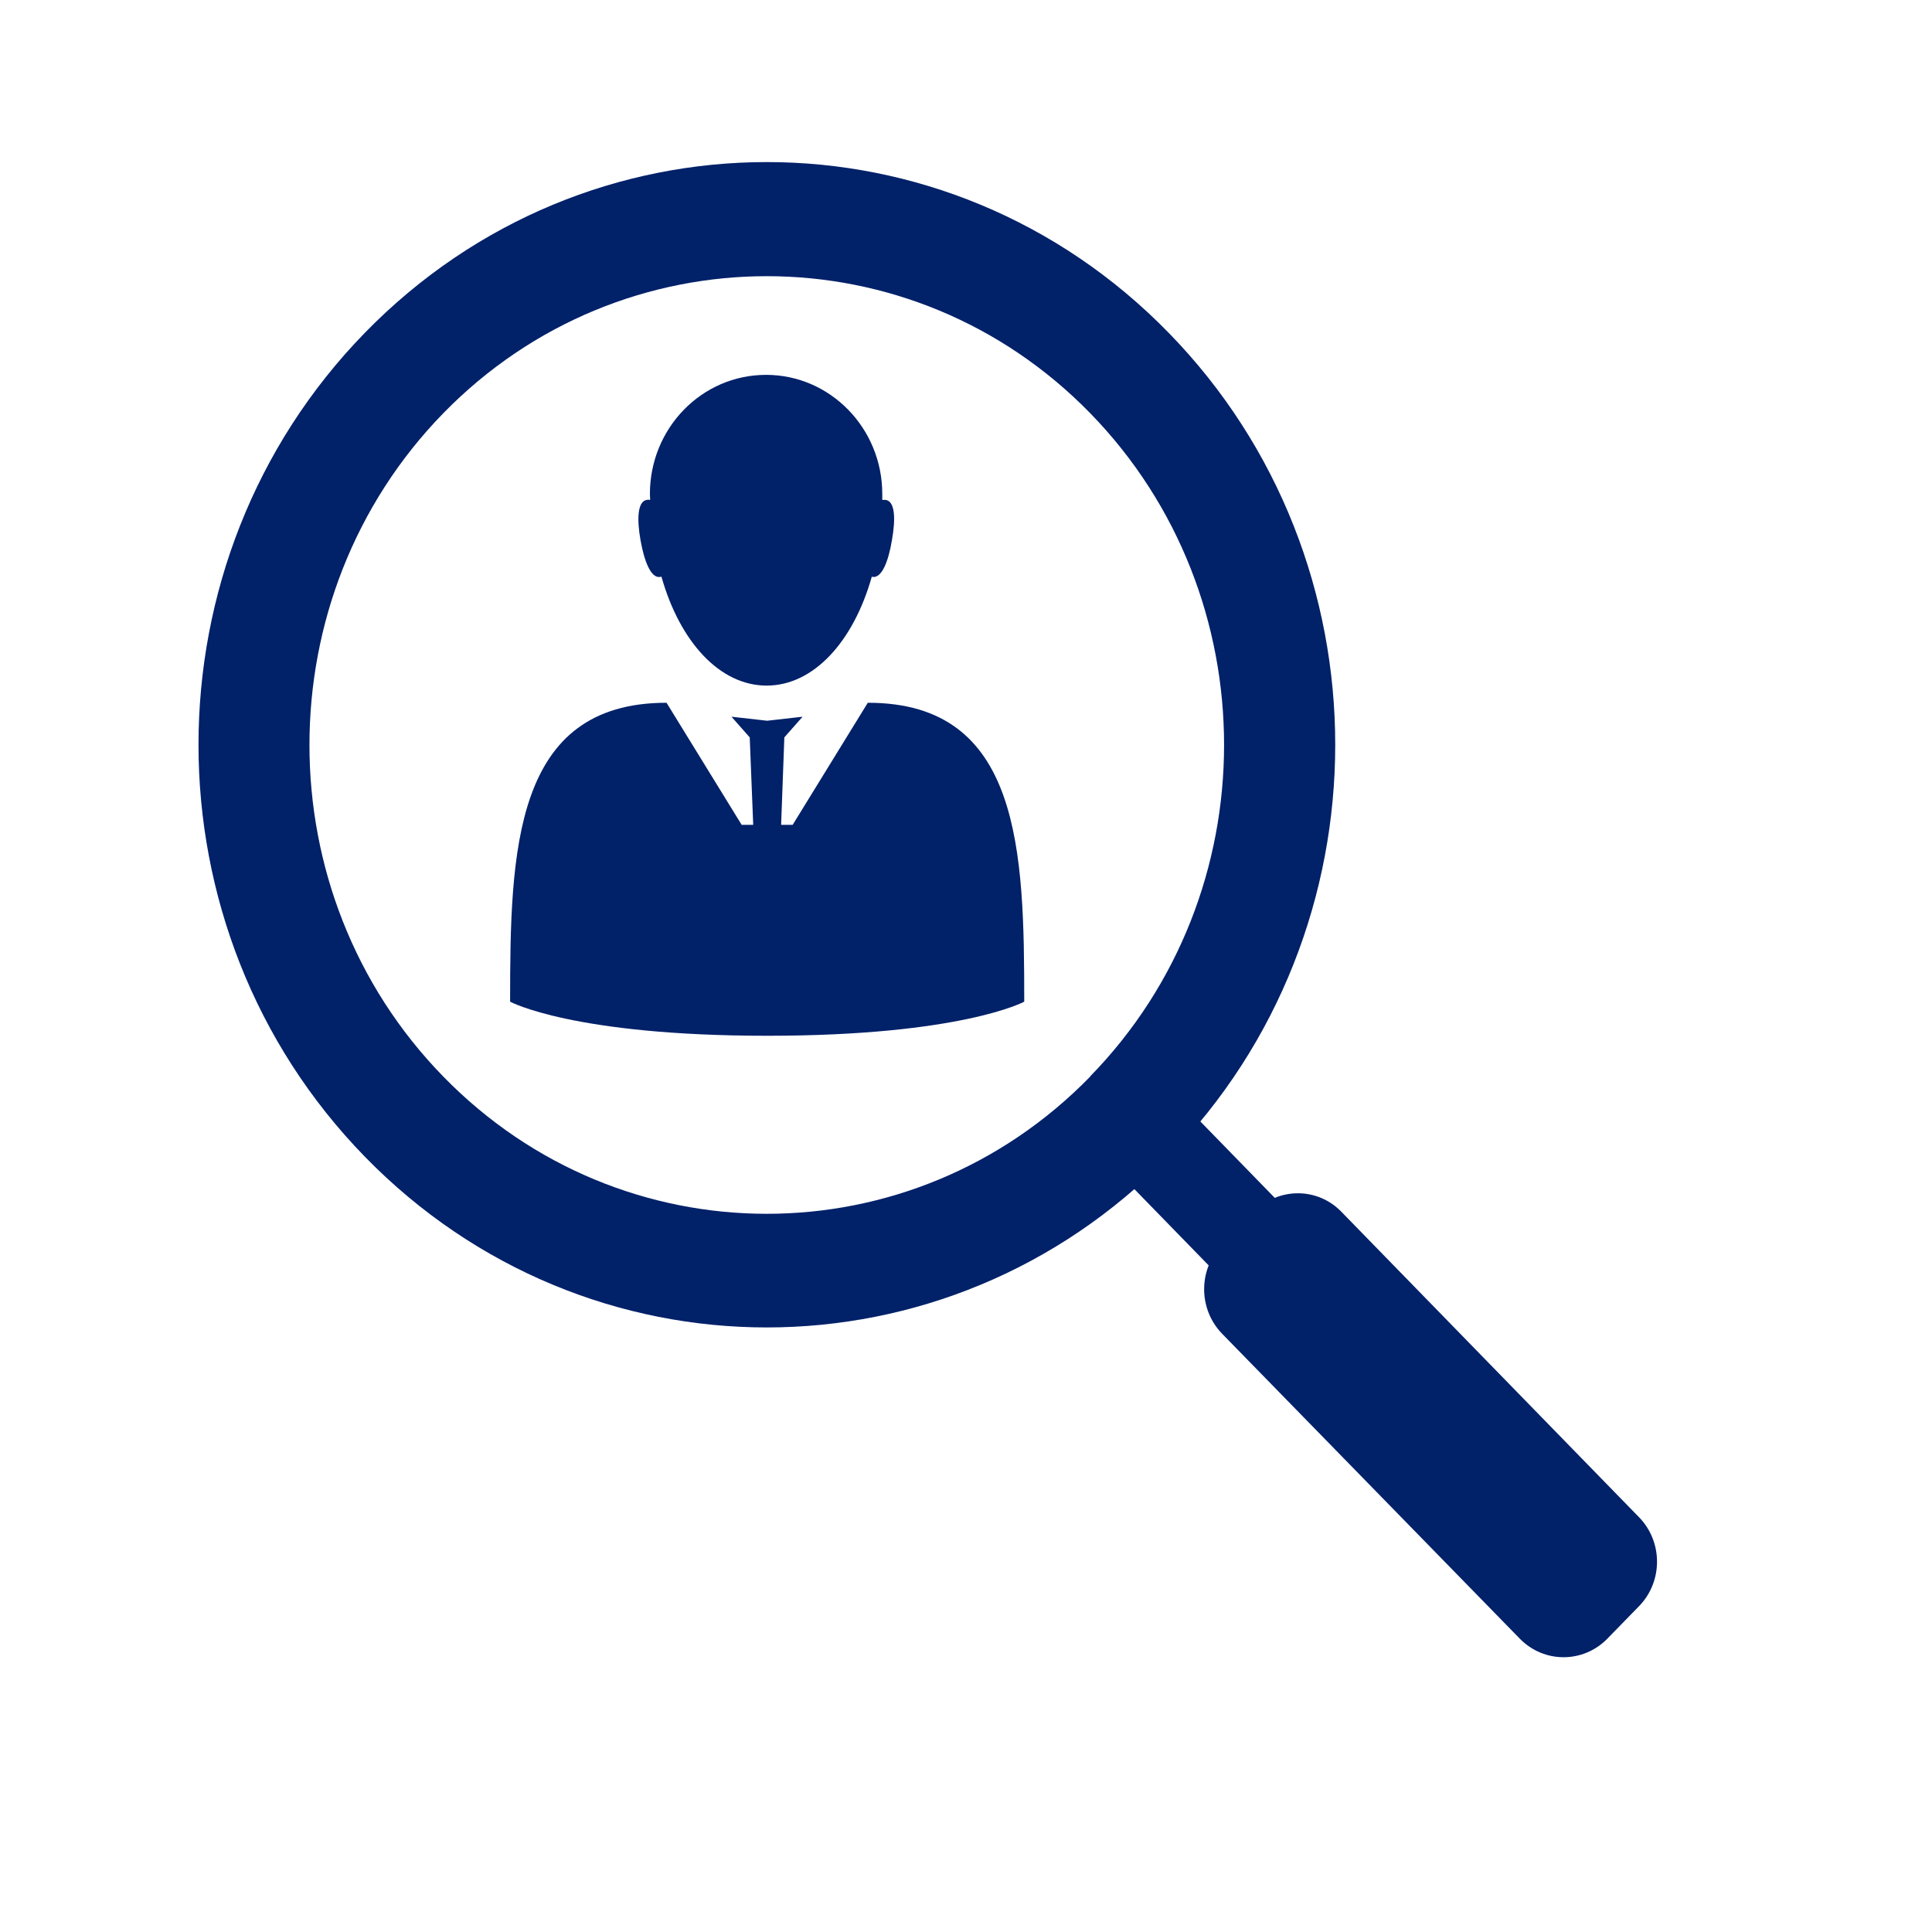 <?xml version="1.0" encoding="UTF-8"?><svg id="Layer_1" xmlns="http://www.w3.org/2000/svg" viewBox="0 0 72 72"><defs><style>.cls-1{fill:#012169;stroke-width:0px;}</style></defs><path class="cls-1" d="M24.62,21.5s.02-.01.03-.01c.69,2.44,2.18,4.06,3.92,4.06h0c1.74,0,3.23-1.62,3.92-4.06.01,0,.02,0,.02.01.35.06.6-.58.73-1.37.14-.79.12-1.44-.23-1.5-.04,0-.09,0-.13,0,0-.07,0-.15,0-.22,0-2.45-1.94-4.44-4.33-4.44h0c-2.4,0-4.33,1.99-4.33,4.44,0,.07.01.14.01.22-.05-.01-.09-.01-.13,0-.34.06-.37.71-.23,1.5.14.79.39,1.43.73,1.37Z"/><path class="cls-1" d="M32.34,26.19l-2.8,4.55h-.43l.12-3.26.68-.77-1.32.15-1.33-.15.68.77.13,3.26h-.43l-2.8-4.55c-5.7,0-5.83,5.51-5.83,11.14,0,0,2.34,1.27,9.58,1.27s9.58-1.27,9.58-1.27c0-5.63-.13-11.14-5.82-11.14Z"/><path class="cls-1" d="M13.6,12.4c-8.27,8.48-8.27,22.23,0,30.71,8.27,8.48,21.68,8.48,29.95,0,8.28-8.48,8.28-22.23,0-30.71-8.27-8.48-21.68-8.48-29.95,0ZM40.63,40.12c-6.65,6.82-17.46,6.82-24.11,0-6.65-6.81-6.65-17.9,0-24.72,6.65-6.81,17.47-6.81,24.11,0,6.65,6.82,6.65,17.9,0,24.71Z"/><polygon class="cls-1" points="48.49 45.65 46.03 48.17 41.88 43.91 44.34 41.39 48.49 45.65"/><path class="cls-1" d="M59.9,61.07c-.9.92-2.36.92-3.26,0l-11.09-11.36c-.9-.92-.9-2.41,0-3.33l1.19-1.22c.9-.92,2.36-.92,3.25,0l11.08,11.37c.91.92.91,2.42,0,3.34l-1.18,1.21Z"/></svg>